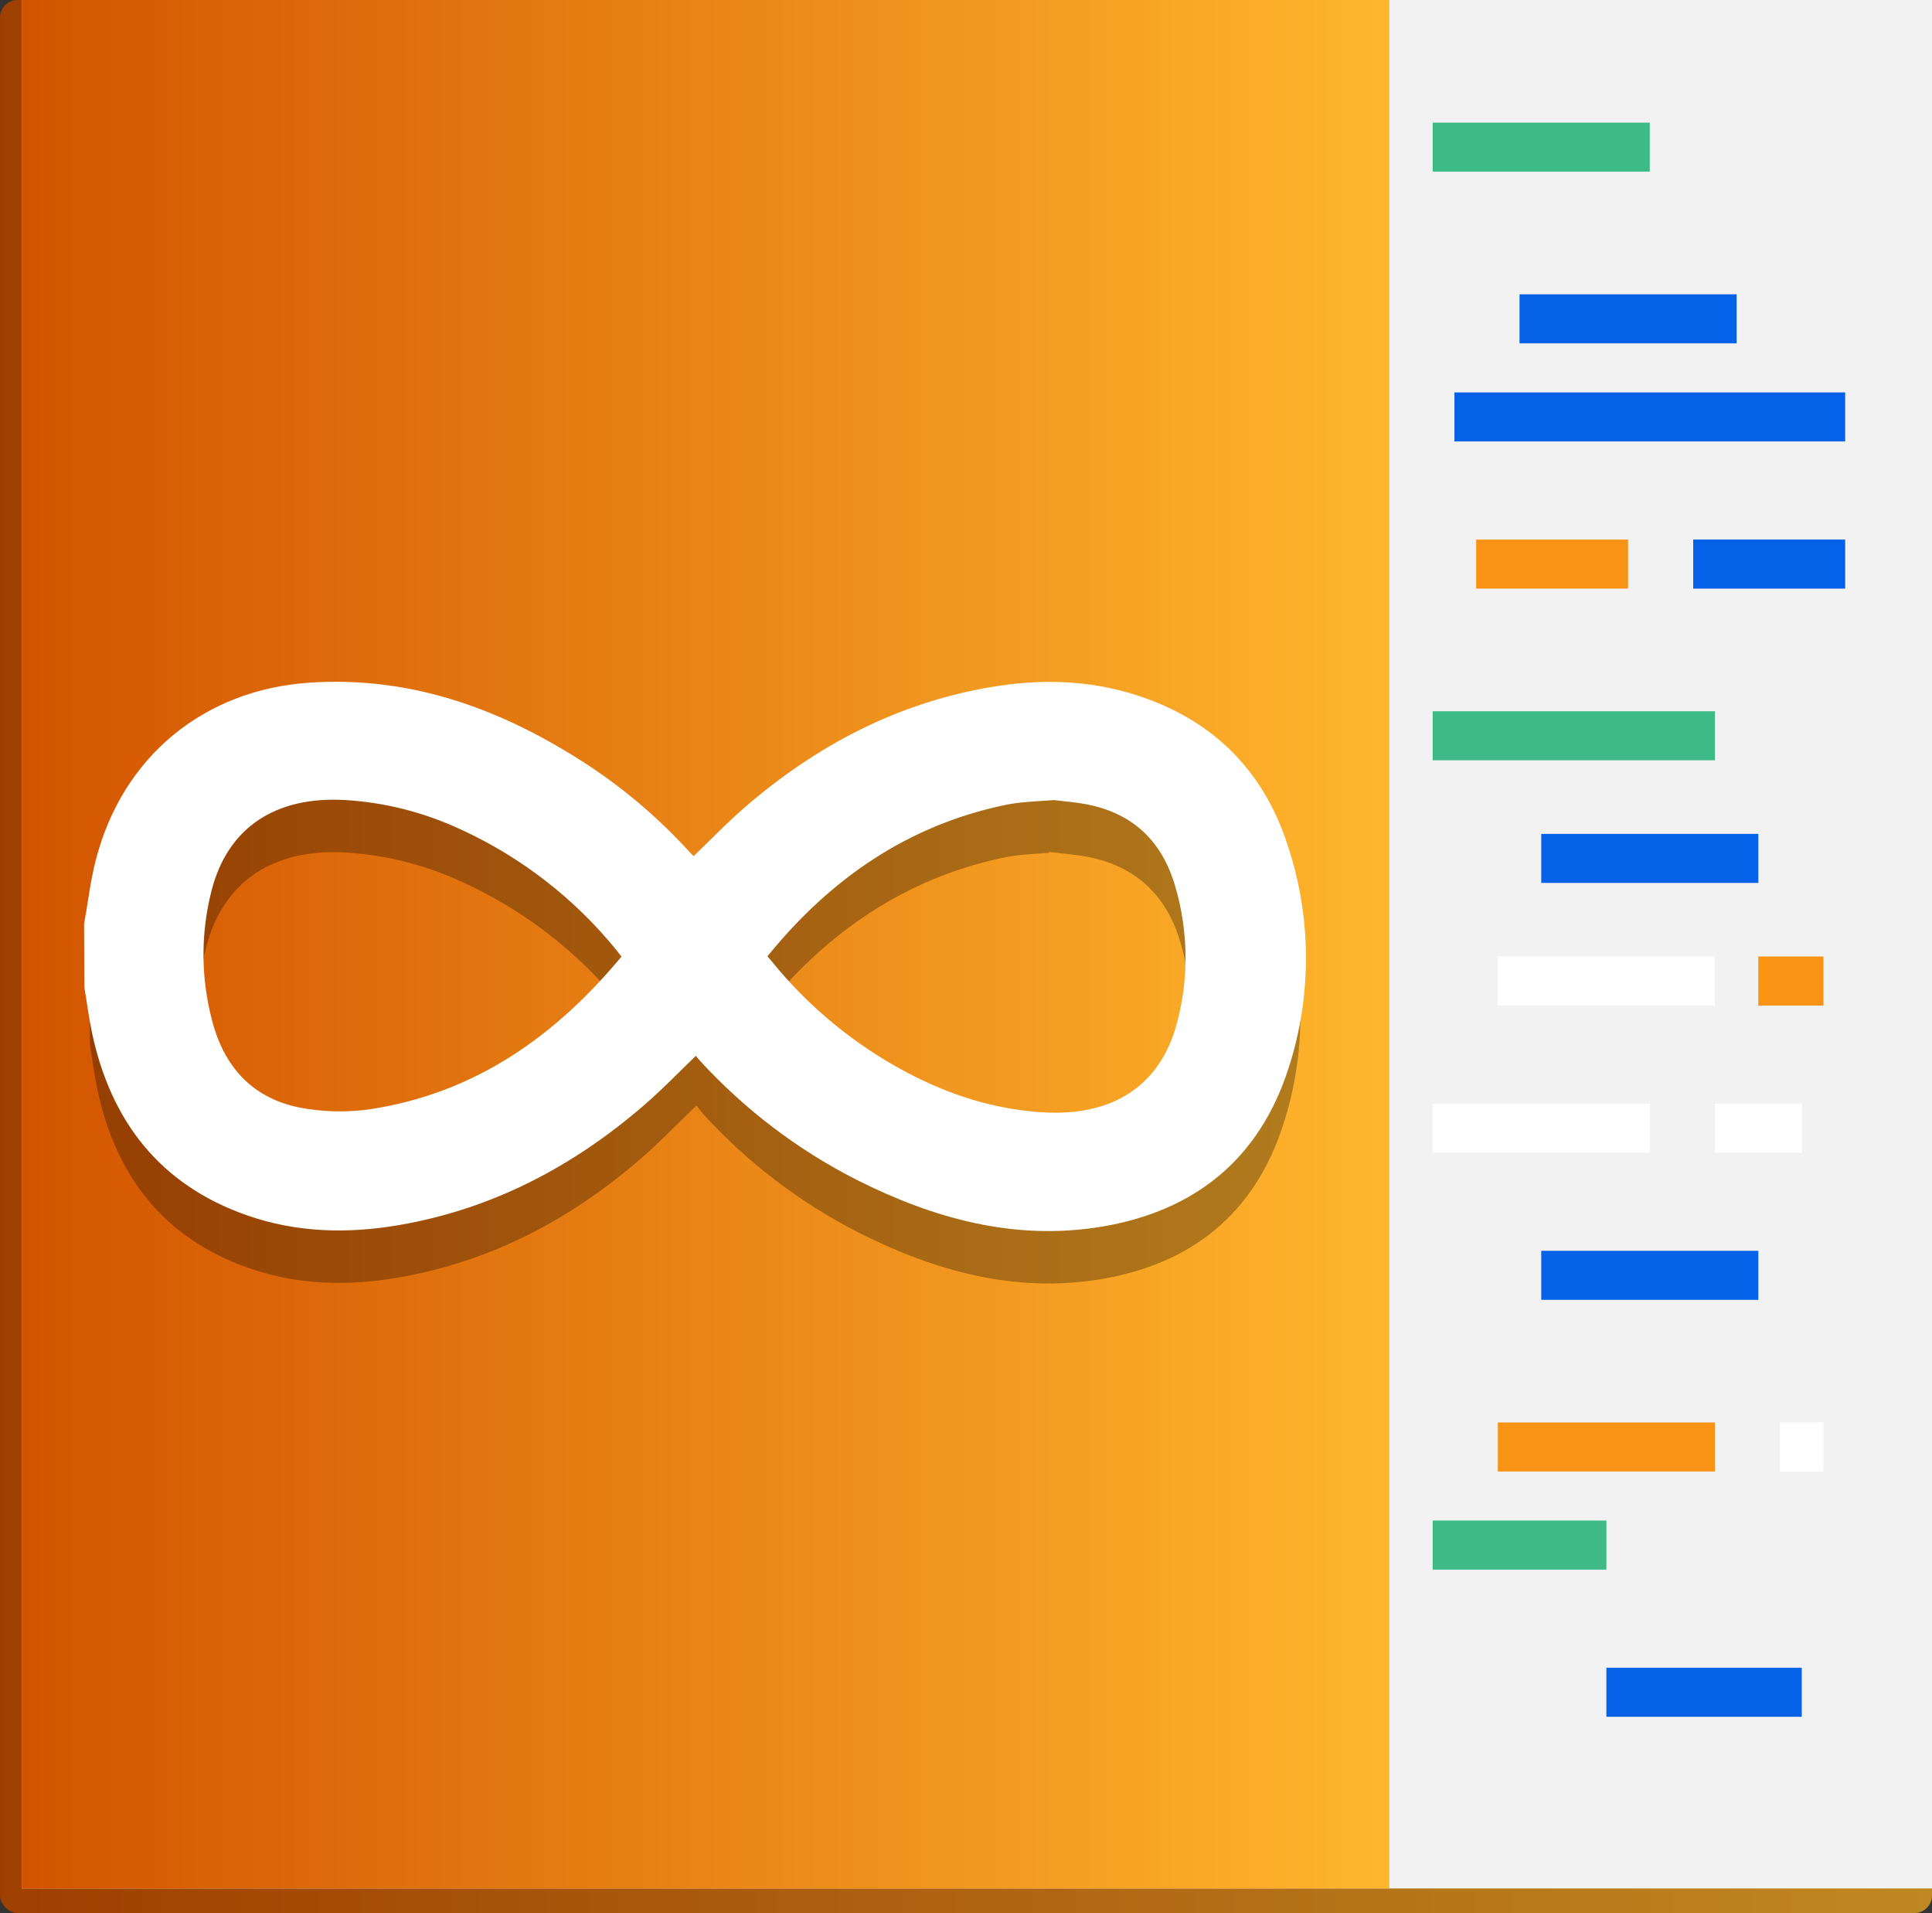 <?xml version="1.0" encoding="UTF-8"?>
<svg width="100px" height="99px" viewBox="0 0 100 99" version="1.1" xmlns="http://www.w3.org/2000/svg" xmlns:xlink="http://www.w3.org/1999/xlink">
    <rect x="0" y="0" width="100" height="99" fill="#333333" stroke="none"/>
    <title>Group</title>
    <defs>
        <linearGradient x1="0%" y1="49.998%" x2="100%" y2="49.998%" id="linearGradient-1">
            <stop stop-color="#D35400" offset="0%"></stop>
            <stop stop-color="#FFB62D" offset="100%"></stop>
        </linearGradient>
        <linearGradient x1="0%" y1="50.002%" x2="100%" y2="50.002%" id="linearGradient-2">
            <stop stop-color="#D35400" offset="0%"></stop>
            <stop stop-color="#FFB62D" offset="100%"></stop>
        </linearGradient>
    </defs>
    <g id="Page-1" stroke="none" stroke-width="1" fill="none" fill-rule="evenodd">
        <g id="Artboard-Copy-6" fill-rule="nonzero">
            <g id="Group">
                <g id="Group-18-Copy">
                    <rect id="Rectangle" fill="url(#linearGradient-1)" x="0" y="0" width="100" height="99" rx="0.914"></rect>
                    <rect id="Rectangle" fill="#000000" opacity="0.25" x="0" y="0" width="100" height="99" rx="0.914"></rect>
                    <rect id="Rectangle" fill="#F2F2F2" x="1.124" y="0" width="98.876" height="97.731"></rect>
                    <rect id="Rectangle" fill="url(#linearGradient-2)" x="1.124" y="0" width="70.787" height="97.731"></rect>
                    <rect id="Rectangle" fill="#3DBA85" x="74.157" y="6.346" width="11.236" height="2.538"></rect>
                    <rect id="Rectangle" fill="#0562E8" x="78.652" y="15.231" width="11.236" height="2.538"></rect>
                    <rect id="Rectangle" fill="#0562E8" x="75.281" y="20.308" width="20.225" height="2.538"></rect>
                    <rect id="Rectangle" fill="#F99316" x="76.404" y="27.923" width="7.865" height="2.538"></rect>
                    <rect id="Rectangle" fill="#0562E8" x="87.64" y="27.923" width="7.865" height="2.538"></rect>
                    <rect id="Rectangle" fill="#3DBA85" x="74.157" y="36.808" width="14.607" height="2.538"></rect>
                    <rect id="Rectangle" fill="#0562E8" x="79.775" y="43.154" width="11.236" height="2.538"></rect>
                    <rect id="Rectangle" fill="#FFFFFF" x="77.528" y="49.5" width="11.236" height="2.538"></rect>
                    <rect id="Rectangle" fill="#F99316" x="91.011" y="49.5" width="3.371" height="2.538"></rect>
                    <rect id="Rectangle" fill="#FFFFFF" x="74.157" y="57.115" width="11.236" height="2.538"></rect>
                    <rect id="Rectangle" fill="#FFFFFF" x="88.764" y="57.115" width="4.494" height="2.538"></rect>
                    <rect id="Rectangle" fill="#0562E8" x="79.775" y="64.731" width="11.236" height="2.538"></rect>
                    <rect id="Rectangle" fill="#F99316" x="77.528" y="73.615" width="11.236" height="2.538"></rect>
                    <rect id="Rectangle" fill="#FFFFFF" x="92.135" y="73.615" width="2.247" height="2.538"></rect>
                    <rect id="Rectangle" fill="#3DBA85" x="74.157" y="78.692" width="8.989" height="2.538"></rect>
                    <rect id="Rectangle" fill="#0562E8" x="83.146" y="86.308" width="10.112" height="2.538"></rect>
                </g>
                <path d="M5.961,43.319 C6.413,42.313 6.802,41.271 7.325,40.304 C9.891,35.554 14.699,33.265 19.974,34.209 C25.197,35.143 29.311,37.99 32.848,41.827 C34.369,43.494 35.68,45.345 36.753,47.338 C36.85,47.514 36.932,47.624 37.053,47.837 C38.302,47.124 39.353,46.452 40.533,45.859 C44.804,43.71 49.304,42.611 54.097,42.962 C56.649,43.148 59.07,43.793 61.272,45.164 C64.646,47.261 66.544,50.316 66.831,54.305 C67.143,58.2 66.196,62.091 64.132,65.393 C61.574,69.525 57.756,71.257 53.021,70.878 C48.543,70.517 44.807,68.4 41.458,65.513 C38.902,63.294 36.763,60.626 35.146,57.638 C35.049,57.462 34.982,57.27 34.898,57.094 C33.667,57.799 32.547,58.509 31.369,59.102 C27.098,61.253 22.598,62.351 17.806,62.004 C15.148,61.813 12.624,61.128 10.371,59.647 C6.479,57.089 4.844,53.37 5.012,48.766 C5.041,47.991 5.135,47.218 5.197,46.439 L5.961,43.319 Z M32.619,51.689 C32.509,51.43 32.435,51.242 32.348,51.058 C30.874,47.92 28.708,45.167 26.018,43.008 C24.368,41.661 22.482,40.64 20.457,40 C16.853,38.873 13.904,39.928 12.243,43.032 C11.146,45.07 10.588,47.359 10.622,49.68 C10.653,52.49 11.925,54.541 14.53,55.59 C15.548,56.01 16.62,56.281 17.714,56.393 C23.288,56.91 28.146,55.018 32.619,51.689 L32.619,51.689 Z M55.783,48.779 L55.763,48.824 C55.282,48.741 54.802,48.644 54.319,48.575 C53.977,48.527 53.632,48.499 53.286,48.488 C48.193,48.334 43.705,50.019 39.637,53.021 C39.494,53.127 39.24,53.311 39.24,53.311 C39.24,53.311 39.386,53.599 39.473,53.782 C40.786,56.605 42.654,59.127 44.963,61.195 C46.856,62.892 48.972,64.198 51.407,64.963 C54.994,66.089 57.914,65.077 59.593,62.007 C60.784,59.855 61.356,57.409 61.245,54.945 C61.145,52.557 60.069,50.734 57.932,49.642 C57.25,49.291 56.512,49.063 55.786,48.779 L55.783,48.779 Z" id="Shape-Copy-3" fill="#000000" opacity="0.3" transform="translate(35.945, 52.464) rotate(-14) translate(-35.945, -52.464) "></path>
                <path d="M5.961,40.319 C6.413,39.313 6.802,38.271 7.325,37.304 C9.891,32.554 14.699,30.265 19.974,31.209 C25.197,32.143 29.311,34.99 32.848,38.827 C34.369,40.494 35.68,42.345 36.753,44.338 C36.85,44.514 36.932,44.624 37.053,44.837 C38.302,44.124 39.353,43.452 40.533,42.859 C44.804,40.71 49.304,39.611 54.097,39.962 C56.649,40.148 59.07,40.793 61.272,42.164 C64.646,44.261 66.544,47.316 66.831,51.305 C67.143,55.2 66.196,59.091 64.132,62.393 C61.574,66.525 57.756,68.257 53.021,67.878 C48.543,67.517 44.807,65.4 41.458,62.513 C38.902,60.294 36.763,57.626 35.146,54.638 C35.049,54.462 34.982,54.27 34.898,54.094 C33.667,54.799 32.547,55.509 31.369,56.102 C27.098,58.253 22.598,59.351 17.806,59.004 C15.148,58.813 12.624,58.128 10.371,56.647 C6.479,54.089 4.844,50.37 5.012,45.766 C5.041,44.991 5.135,44.218 5.197,43.439 L5.961,40.319 Z M32.619,48.689 C32.509,48.43 32.435,48.242 32.348,48.058 C30.874,44.92 28.708,42.167 26.018,40.008 C24.368,38.661 22.482,37.64 20.457,37 C16.853,35.873 13.904,36.928 12.243,40.032 C11.146,42.07 10.588,44.359 10.622,46.68 C10.653,49.49 11.925,51.541 14.53,52.59 C15.548,53.01 16.62,53.281 17.714,53.393 C23.288,53.91 28.146,52.018 32.619,48.689 L32.619,48.689 Z M55.783,45.779 L55.763,45.824 C55.282,45.741 54.802,45.644 54.319,45.575 C53.977,45.527 53.632,45.499 53.286,45.488 C48.193,45.334 43.705,47.019 39.637,50.021 C39.494,50.127 39.24,50.311 39.24,50.311 C39.24,50.311 39.386,50.599 39.473,50.782 C40.786,53.605 42.654,56.127 44.963,58.195 C46.856,59.892 48.972,61.198 51.407,61.963 C54.994,63.089 57.914,62.077 59.593,59.007 C60.784,56.855 61.356,54.409 61.245,51.945 C61.145,49.557 60.069,47.734 57.932,46.642 C57.25,46.291 56.512,46.063 55.786,45.779 L55.783,45.779 Z" id="Shape-Copy-2" stroke="#FFFFFF" stroke-width="0.573" fill="#FFFFFF" transform="translate(35.945, 49.464) rotate(-14) translate(-35.945, -49.464) "></path>
            </g>
        </g>
    </g>
</svg>